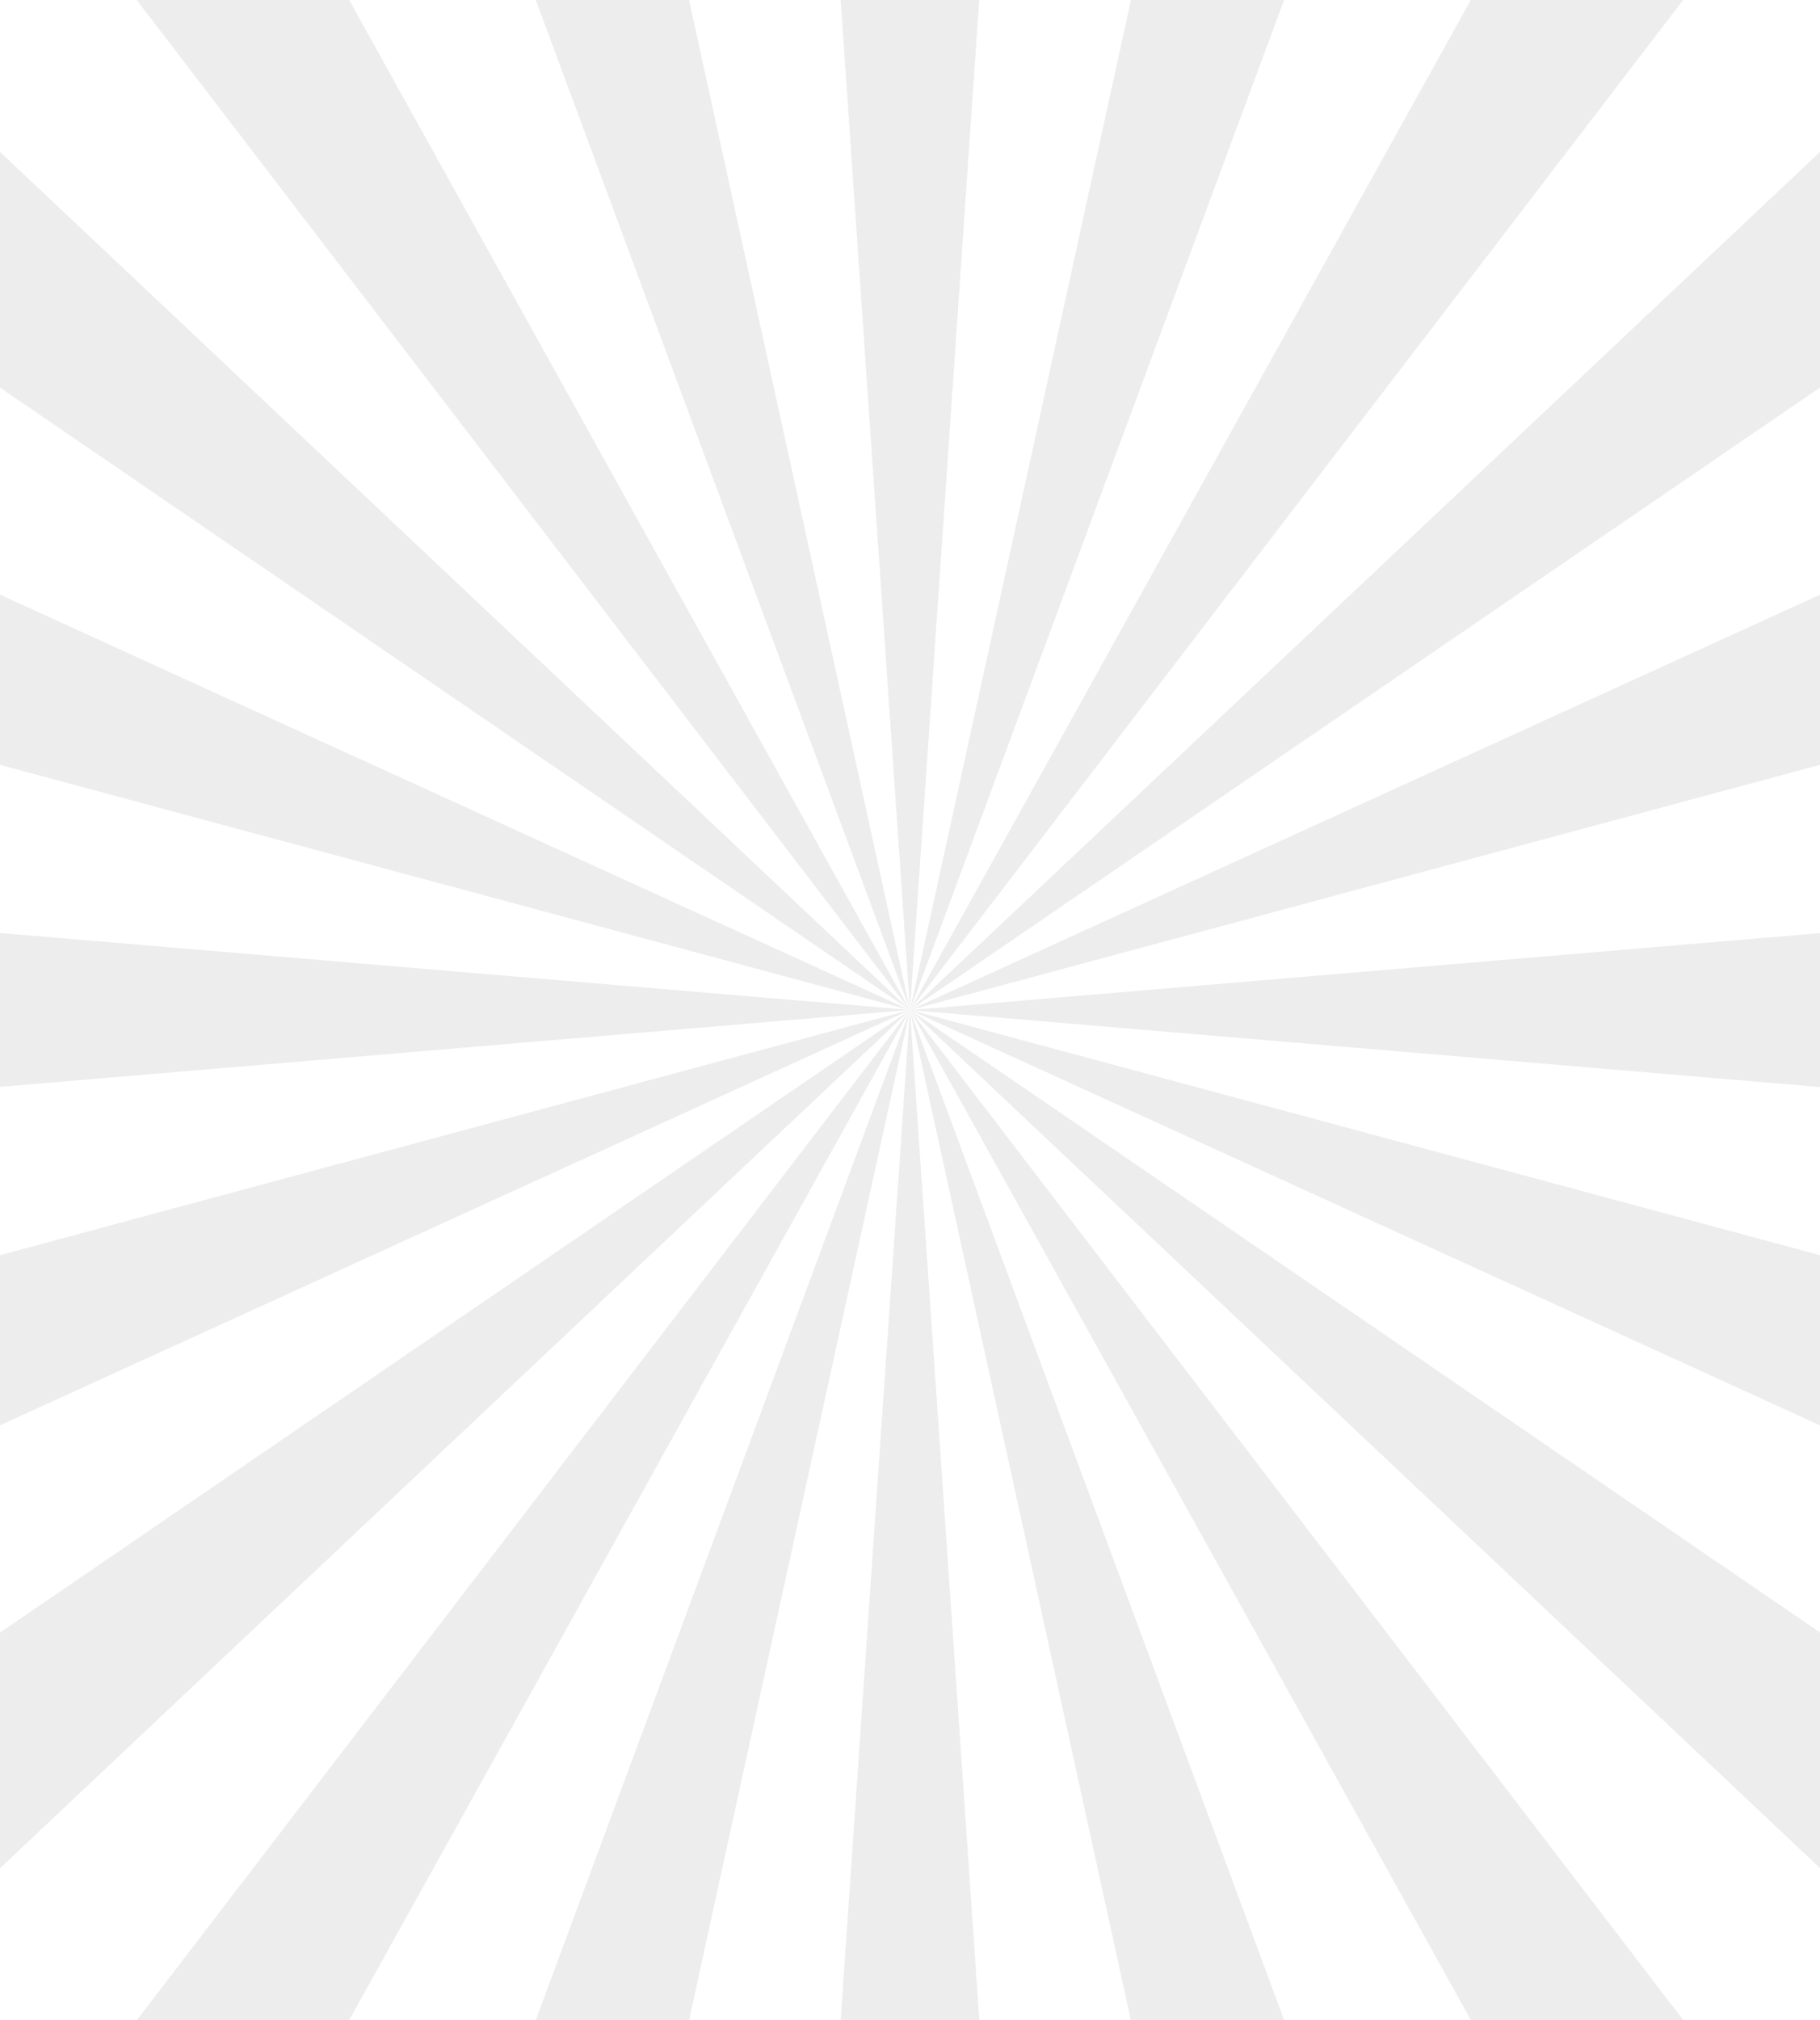 <svg width="183" height="203" viewBox="0 0 183 203" fill="none" xmlns="http://www.w3.org/2000/svg">
<path id="Vector" d="M35.108 203L91.5 101.5L13.76 203H35.108ZM69.285 203L91.5 101.5L53.871 203H69.285ZM0 187.736L91.5 101.5L0 164.055V187.736ZM0 143.227L91.5 101.485L0 126.129V143.227ZM183 126.129L91.5 101.485L183 143.227V126.129ZM98.472 202.985L91.5 101.485L84.528 202.985H98.459H98.472ZM0 109.219L91.5 101.485L0 93.752V109.205V109.219ZM183 164.04L91.5 101.485L183 187.722V164.04ZM169.24 202.985L91.5 101.485L147.891 202.985H169.24ZM129.116 202.985L91.487 101.485L113.702 202.985H129.116ZM183 15.264L91.5 101.5L183 38.946V15.264ZM147.891 0L91.5 101.5L169.24 0H147.891ZM183 93.766L91.5 101.5L183 109.234V93.781V93.766ZM113.715 0L91.5 101.5L129.116 0H113.702H113.715ZM183 59.758L91.5 101.5L183 76.857V59.758ZM53.871 0L91.5 101.5L69.285 0H53.871ZM13.747 0L91.487 101.5L35.108 0H13.76H13.747ZM84.528 0L91.5 101.5L98.459 0H84.528ZM0 38.946L91.5 101.5L0 15.264V38.946ZM0 76.857L91.5 101.5L0 59.758V76.857Z" fill="#DEDEDE" fill-opacity="0.55"/>
</svg>
